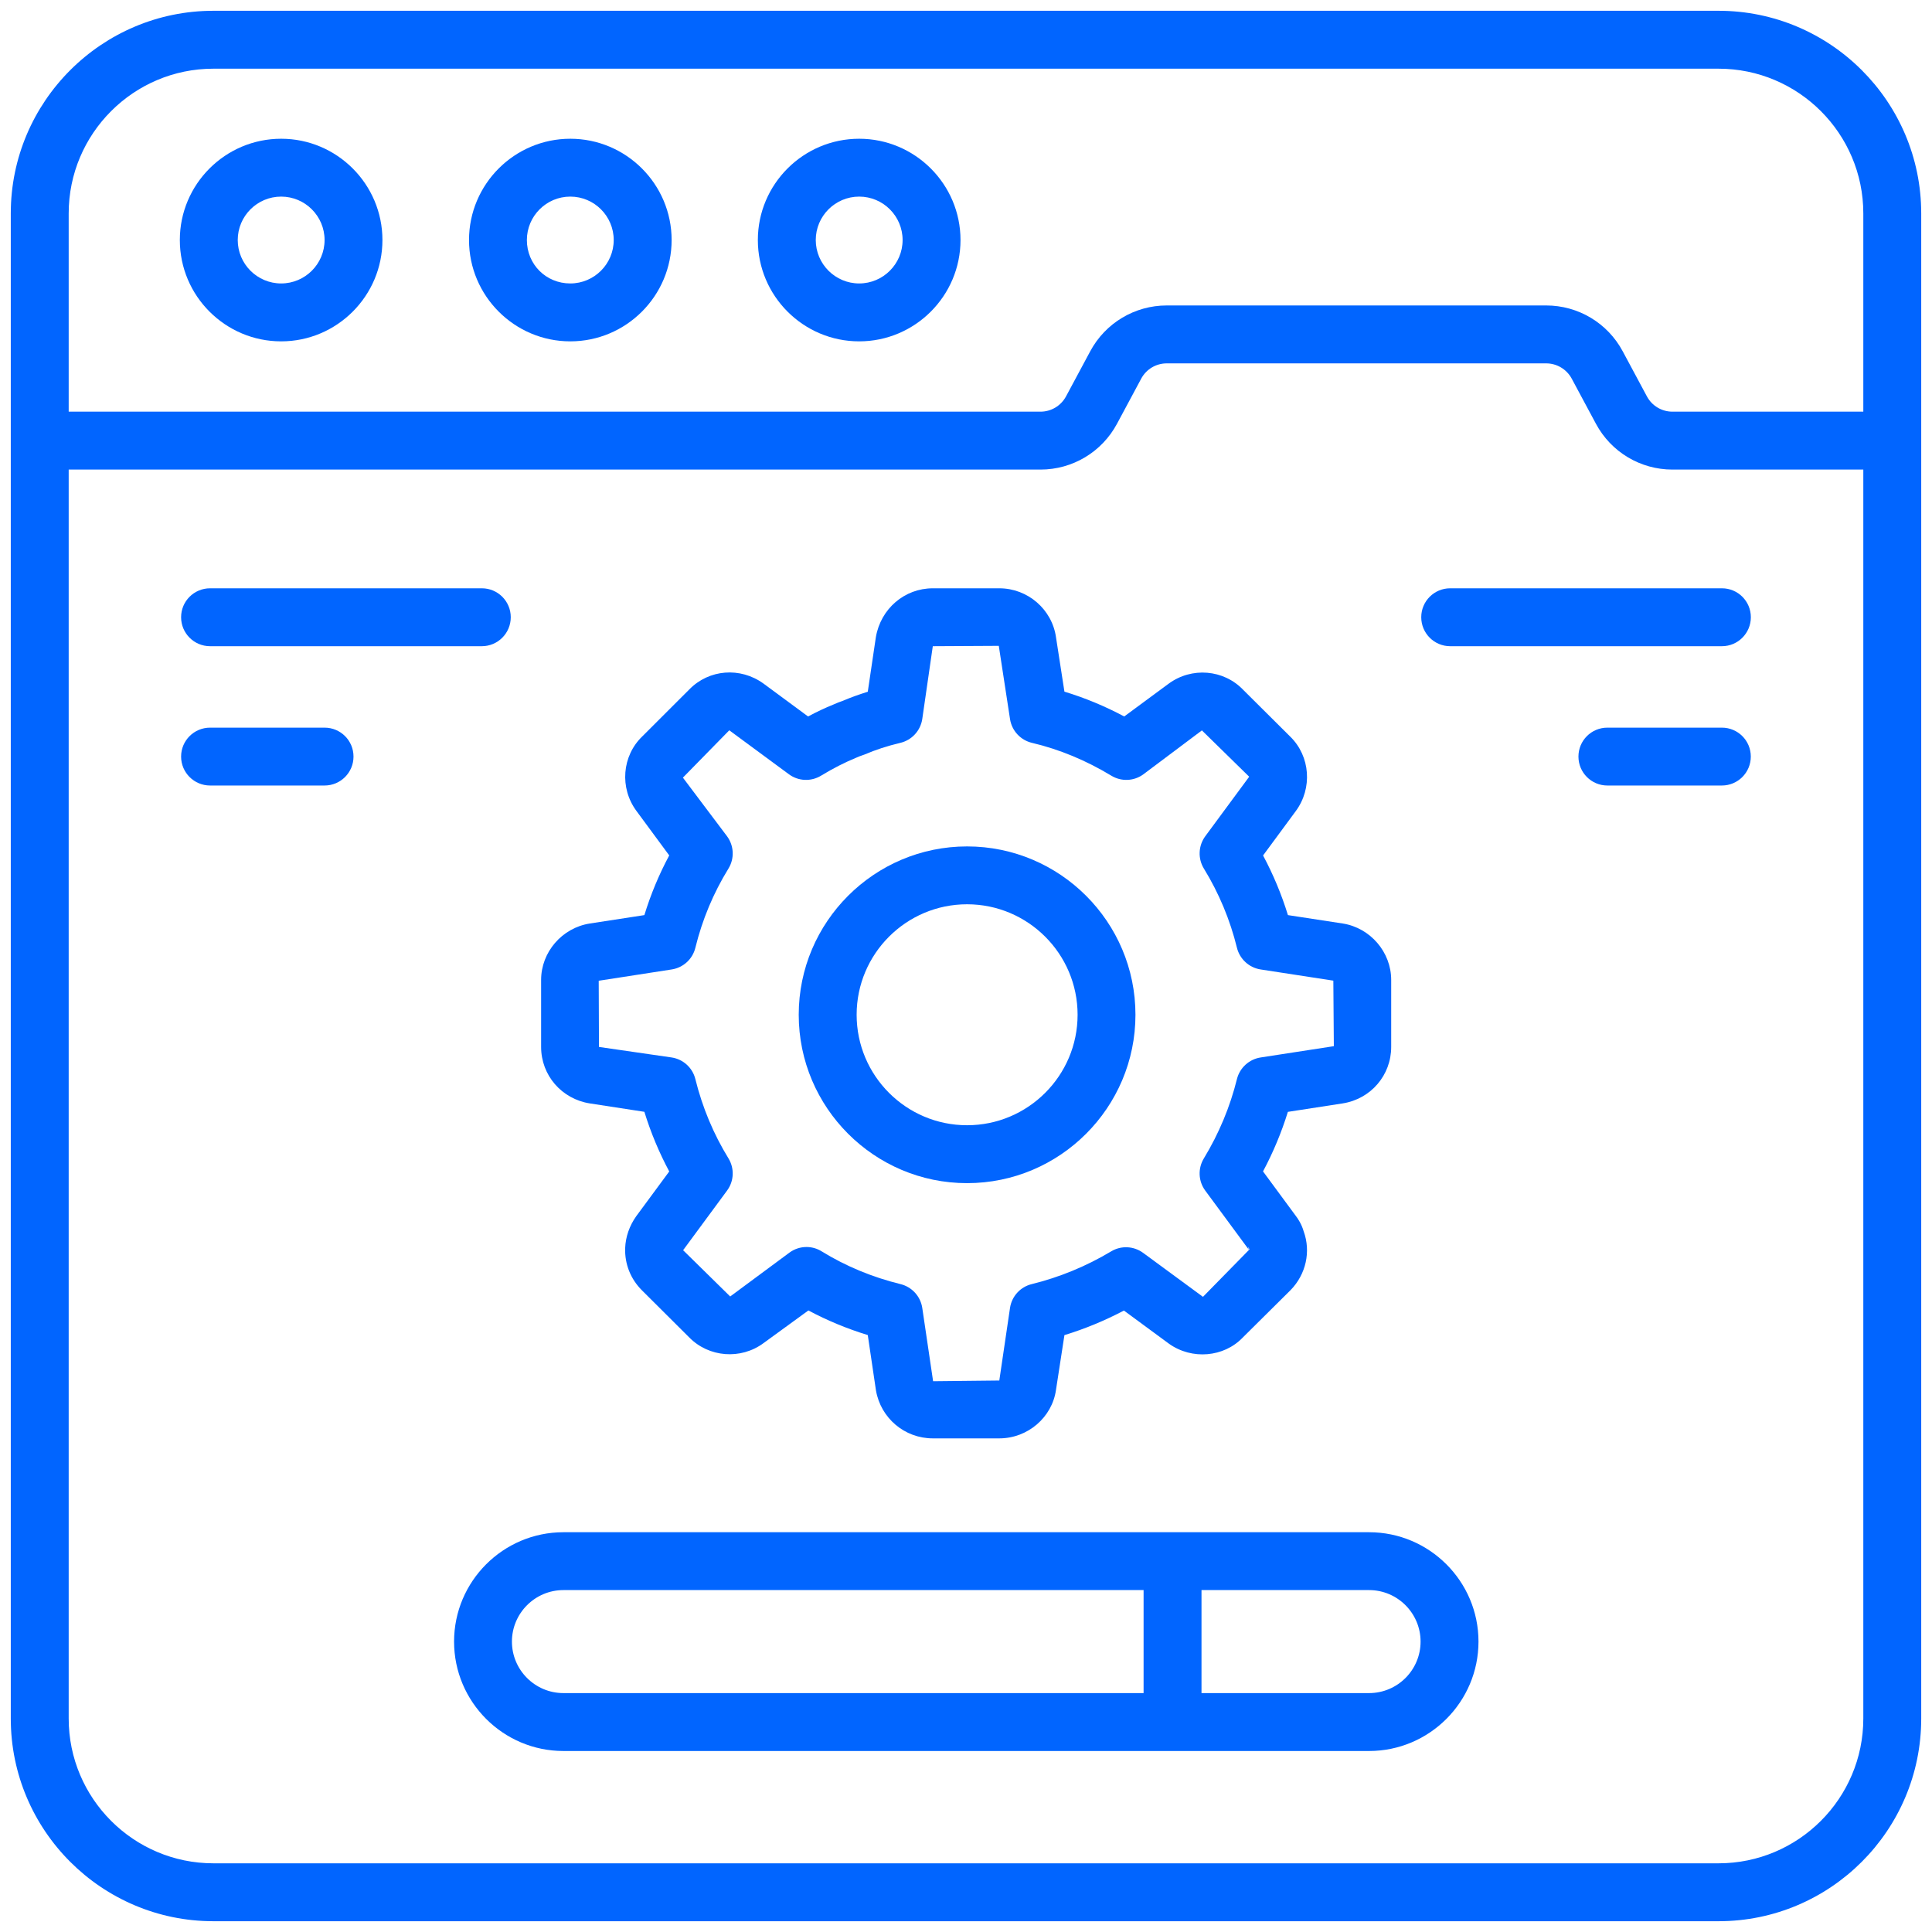 <svg width="38" height="38" viewBox="0 0 38 38" fill="none" xmlns="http://www.w3.org/2000/svg">
<path d="M33.802 0.212H4.197C2 0.212 0.212 2 0.212 4.197V8.667V33.802C0.212 36 2 37.788 4.197 37.788H33.802C36 37.788 37.788 36 37.788 33.802V8.667V4.197C37.788 2 36 0.212 33.802 0.212ZM36.649 33.802C36.649 35.372 35.372 36.649 33.802 36.649H4.197C2.628 36.649 1.351 35.372 1.351 33.802V9.236H20.465C21.095 9.236 21.672 8.891 21.97 8.335L22.447 7.446C22.546 7.262 22.738 7.147 22.948 7.147H30.411C30.621 7.147 30.813 7.262 30.913 7.446L31.39 8.335C31.688 8.891 32.264 9.236 32.895 9.236H36.649V33.802ZM36.649 8.097H32.895C32.685 8.097 32.492 7.982 32.393 7.797L31.916 6.908C31.618 6.353 31.041 6.008 30.411 6.008H22.948C22.319 6.008 21.742 6.353 21.444 6.908L20.967 7.797C20.867 7.982 20.675 8.097 20.465 8.097H1.351V4.197C1.351 2.628 2.628 1.351 4.197 1.351H33.802C35.372 1.351 36.649 2.628 36.649 4.197L36.649 8.097Z" fill="#0165FF"/>
<path d="M5.53 2.729C4.431 2.729 3.537 3.623 3.537 4.721C3.537 5.82 4.431 6.714 5.53 6.714C6.628 6.714 7.522 5.82 7.522 4.721C7.522 3.623 6.628 2.729 5.53 2.729ZM5.53 5.575C5.059 5.575 4.676 5.192 4.676 4.721C4.676 4.25 5.059 3.867 5.53 3.867C6.001 3.867 6.384 4.25 6.384 4.721C6.384 5.192 6.001 5.575 5.53 5.575Z" fill="#0165FF"/>
<path d="M11.217 2.729C10.119 2.729 9.225 3.623 9.225 4.721C9.225 5.82 10.119 6.714 11.217 6.714C12.316 6.714 13.21 5.82 13.21 4.721C13.21 3.623 12.316 2.729 11.217 2.729ZM11.217 5.575C10.739 5.575 10.363 5.2 10.363 4.721C10.363 4.25 10.746 3.867 11.217 3.867C11.688 3.867 12.071 4.25 12.071 4.721C12.071 5.192 11.688 5.575 11.217 5.575Z" fill="#0165FF"/>
<path d="M16.899 2.729C15.8 2.729 14.906 3.623 14.906 4.721C14.906 5.82 15.8 6.714 16.899 6.714C17.997 6.714 18.892 5.82 18.892 4.721C18.892 3.623 17.997 2.729 16.899 2.729ZM16.899 5.575C16.428 5.575 16.045 5.192 16.045 4.721C16.045 4.25 16.428 3.867 16.899 3.867C17.37 3.867 17.753 4.25 17.753 4.721C17.753 5.192 17.37 5.575 16.899 5.575Z" fill="#0165FF"/>
<path d="M19.021 23.271C20.848 23.271 22.333 21.785 22.333 19.959C22.333 18.133 20.848 16.648 19.021 16.648C17.196 16.648 15.71 18.133 15.71 19.959C15.71 21.785 17.196 23.271 19.021 23.271ZM19.021 17.786C20.22 17.786 21.195 18.761 21.195 19.959C21.195 21.158 20.22 22.132 19.021 22.132C17.823 22.132 16.849 21.158 16.849 19.959C16.849 18.761 17.823 17.786 19.021 17.786Z" fill="#0165FF"/>
<path d="M11.602 21.703L12.674 21.868C12.8 22.277 12.964 22.669 13.163 23.041L12.514 23.921C12.381 24.109 12.305 24.324 12.296 24.549C12.286 24.862 12.403 25.158 12.629 25.382L13.553 26.302C13.94 26.7 14.572 26.748 15.018 26.417L15.9 25.775C16.269 25.972 16.66 26.134 17.068 26.259L17.229 27.348C17.324 27.895 17.794 28.291 18.347 28.291H19.655C20.214 28.291 20.694 27.878 20.77 27.337L20.936 26.26C21.339 26.137 21.73 25.975 22.106 25.777L22.992 26.429C23.445 26.752 24.073 26.695 24.442 26.309L25.384 25.375C25.688 25.064 25.786 24.615 25.642 24.22C25.603 24.084 25.534 23.975 25.486 23.914L24.842 23.04C25.043 22.664 25.206 22.272 25.331 21.869L26.412 21.702C26.963 21.614 27.363 21.148 27.363 20.592V19.274C27.363 18.727 26.953 18.25 26.41 18.164C26.41 18.164 26.409 18.164 26.409 18.164L25.332 17.999C25.207 17.593 25.043 17.2 24.843 16.826L25.485 15.955C25.819 15.505 25.772 14.874 25.378 14.489L24.454 13.57C24.069 13.166 23.438 13.114 22.985 13.448L22.112 14.092C21.732 13.889 21.338 13.726 20.936 13.604L20.771 12.539C20.695 11.987 20.215 11.571 19.655 11.571H18.347C17.793 11.571 17.323 11.971 17.227 12.533L17.068 13.606C16.9 13.658 16.738 13.716 16.58 13.783C16.52 13.803 16.463 13.826 16.393 13.857C16.227 13.924 16.062 14.002 15.894 14.092L15.017 13.445C14.559 13.114 13.944 13.164 13.558 13.56L12.637 14.48C12.232 14.866 12.183 15.5 12.52 15.953L13.163 16.825C12.963 17.198 12.799 17.591 12.674 17.999L11.602 18.164C11.055 18.249 10.643 18.726 10.643 19.274V20.592C10.643 21.149 11.046 21.616 11.602 21.703ZM24.567 24.583C24.556 24.562 24.547 24.535 24.541 24.505C24.548 24.541 24.562 24.539 24.576 24.574L24.567 24.583ZM13.211 19.068C13.439 19.033 13.623 18.864 13.677 18.641C13.813 18.087 14.032 17.564 14.327 17.085C14.449 16.887 14.438 16.635 14.3 16.448L13.432 15.295L14.344 14.364L15.516 15.228C15.702 15.366 15.952 15.377 16.15 15.256C16.387 15.112 16.608 14.999 16.855 14.897C16.885 14.884 16.914 14.871 16.947 14.861C16.966 14.855 16.985 14.848 17.003 14.841C17.222 14.747 17.452 14.672 17.709 14.611C17.935 14.557 18.106 14.371 18.14 14.141L18.347 12.71L19.645 12.703L19.866 14.144C19.901 14.373 20.073 14.558 20.298 14.611C20.837 14.738 21.361 14.956 21.857 15.256C22.055 15.377 22.305 15.366 22.491 15.228L23.64 14.366L24.57 15.277L23.706 16.448C23.569 16.635 23.558 16.886 23.679 17.084C23.975 17.567 24.194 18.091 24.329 18.641C24.384 18.864 24.568 19.033 24.795 19.068L26.225 19.288L26.235 20.577L24.795 20.799C24.568 20.834 24.385 21.002 24.329 21.224C24.194 21.77 23.975 22.295 23.678 22.785C23.558 22.982 23.569 23.233 23.706 23.418L24.566 24.584L23.661 25.507L22.485 24.643C22.3 24.507 22.052 24.494 21.855 24.613C21.365 24.906 20.84 25.122 20.293 25.257C20.07 25.311 19.901 25.495 19.866 25.723L19.655 27.153L18.353 27.167L18.14 25.726C18.106 25.498 17.937 25.312 17.712 25.257C17.154 25.12 16.633 24.903 16.162 24.613C16.071 24.556 15.967 24.527 15.863 24.527C15.745 24.527 15.627 24.564 15.528 24.637L14.362 25.5L13.436 24.59L14.3 23.418C14.438 23.232 14.449 22.98 14.327 22.782C14.034 22.305 13.815 21.782 13.677 21.225C13.622 21.002 13.439 20.834 13.211 20.799L11.781 20.592L11.776 19.29L13.211 19.068Z" fill="#0165FF"/>
<path d="M4.132 12.71H9.477C9.791 12.71 10.046 12.455 10.046 12.14C10.046 11.825 9.791 11.571 9.477 11.571H4.132C3.817 11.571 3.562 11.825 3.562 12.14C3.562 12.455 3.817 12.71 4.132 12.71Z" fill="#0165FF"/>
<path d="M6.384 14.312H4.132C3.817 14.312 3.562 14.566 3.562 14.881C3.562 15.195 3.817 15.45 4.132 15.45H6.384C6.699 15.45 6.953 15.195 6.953 14.881C6.953 14.566 6.699 14.312 6.384 14.312Z" fill="#0165FF"/>
<path d="M27.954 12.14C27.954 12.455 28.209 12.71 28.523 12.71H33.868C34.182 12.71 34.437 12.455 34.437 12.14C34.437 11.825 34.182 11.571 33.868 11.571H28.523C28.209 11.571 27.954 11.825 27.954 12.14Z" fill="#0165FF"/>
<path d="M33.867 14.312H31.615C31.3 14.312 31.046 14.566 31.046 14.881C31.046 15.195 31.3 15.45 31.615 15.45H33.867C34.182 15.45 34.436 15.195 34.436 14.881C34.436 14.566 34.182 14.312 33.867 14.312Z" fill="#0165FF"/>
<path d="M26.928 30.137H23.063H11.082C9.896 30.137 8.931 31.102 8.931 32.288C8.931 33.474 9.896 34.44 11.082 34.44H23.063H26.928C28.114 34.44 29.08 33.474 29.08 32.288C29.08 31.102 28.114 30.137 26.928 30.137ZM10.069 32.288C10.069 31.73 10.524 31.275 11.082 31.275H22.493V33.301H11.082C10.524 33.301 10.069 32.847 10.069 32.288ZM26.928 33.301H23.632V31.275H26.928C27.487 31.275 27.941 31.73 27.941 32.288C27.941 32.847 27.487 33.301 26.928 33.301Z" fill="#0165FF"/>
</svg>
